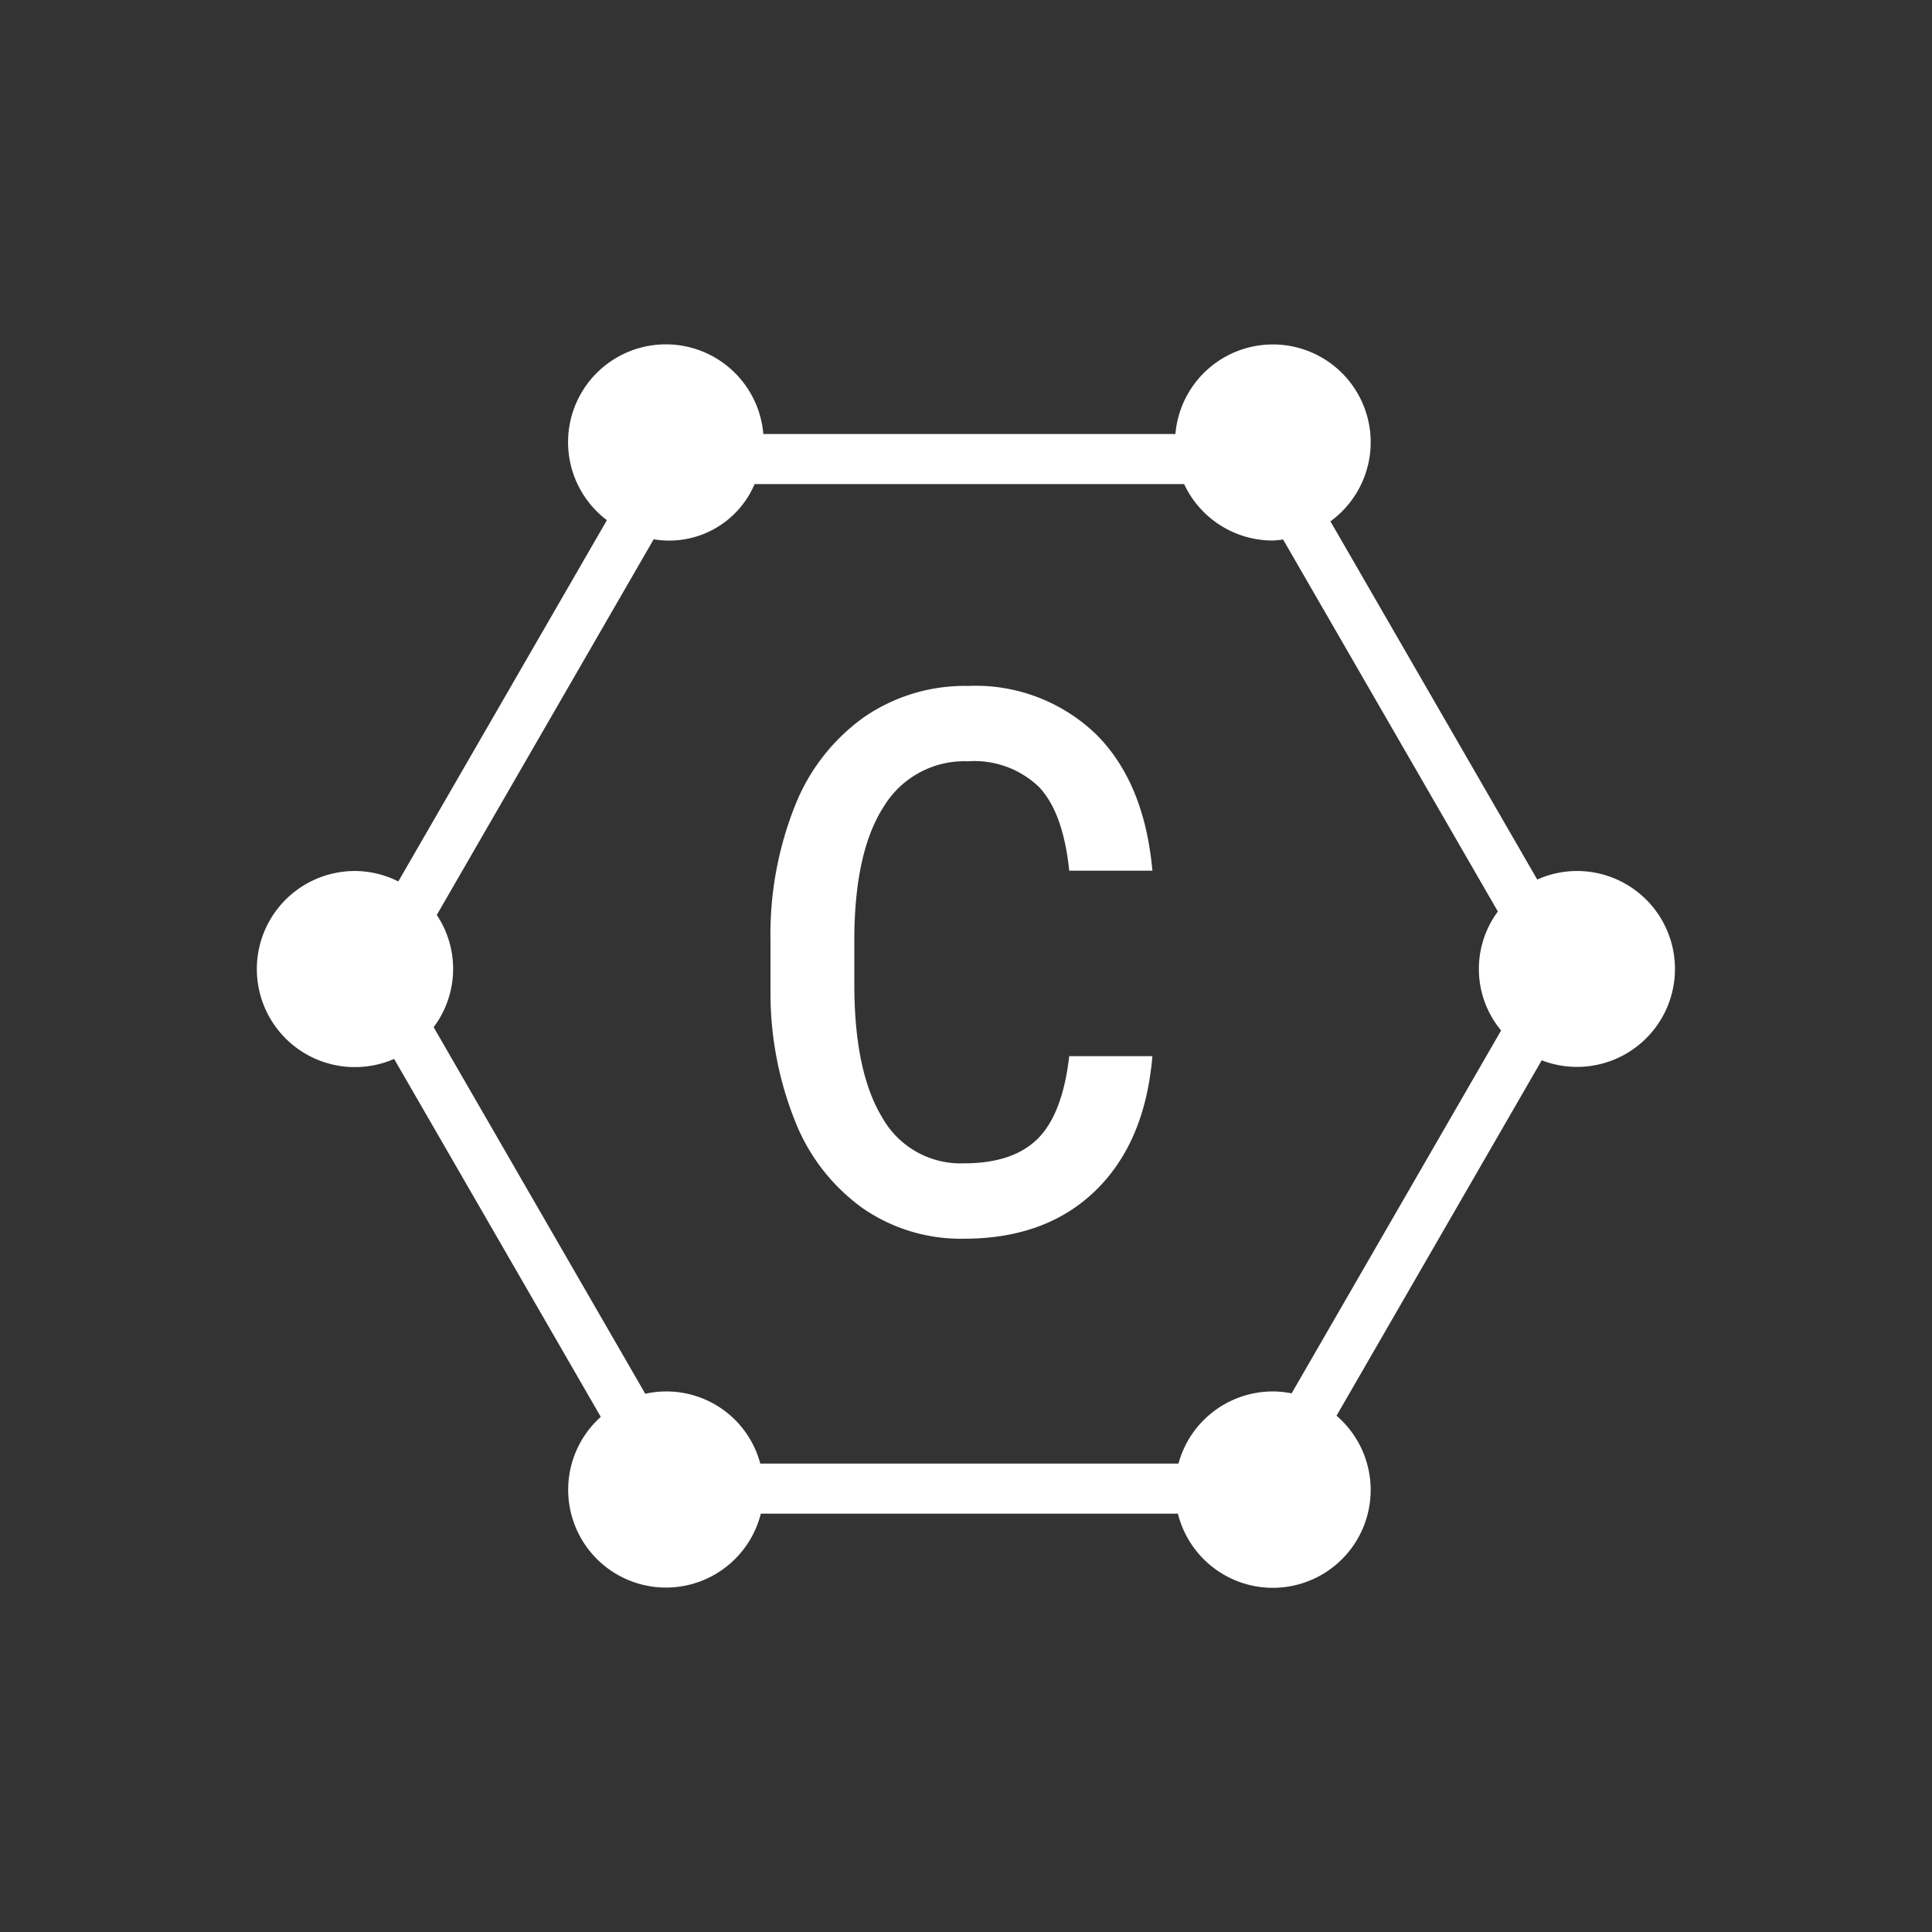 <svg xmlns="http://www.w3.org/2000/svg" viewBox="0 0 150 150">
  <rect x="0" y="0" width="150" height="150" fill="#333333" stroke="none"/>
  <g id="Vrstva_2" data-name="Vrstva 2">
    <g>
      <path d="M122.433,67.624a7.565,7.565,0,0,0-3.082.663l-16.057-27.81a7.594,7.594,0,1,0-12.035-6.781H59.264A7.593,7.593,0,1,0,47.12,40.386l-16.195,28.05a7.533,7.533,0,0,0-3.357-.812A7.613,7.613,0,1,0,30.6,82.214l16.045,27.792a7.593,7.593,0,1,0,12.425,7.513H91.452a7.596,7.596,0,1,0,12.316-7.603l15.93-27.593a7.605,7.605,0,1,0,2.734-14.699ZM98.805,108.032a7.592,7.592,0,0,0-7.309,5.599H59.027a7.54,7.54,0,0,0-8.928-5.418L33.668,79.751a7.535,7.535,0,0,0,.244-8.713L50.751,41.87a7.207,7.207,0,0,0,7.838-4.288H91.934a7.596,7.596,0,0,0,6.871,4.385,7.482,7.482,0,0,0,.814-.082l16.675,28.883a7.483,7.483,0,0,0,.251,9.24l-16.264,28.172A7.632,7.632,0,0,0,98.805,108.032Z" fill="#fff"/>
      <path d="M89.471,82.001q-.564,6.686-4.408,10.429T74.838,96.174a13.385,13.385,0,0,1-7.855-2.367,15.13,15.13,0,0,1-5.24-6.728,26.742,26.742,0,0,1-1.922-10.126V73.051a26.986,26.986,0,0,1,1.871-10.414,15.394,15.394,0,0,1,5.369-6.942,13.789,13.789,0,0,1,8.085-2.439A13.488,13.488,0,0,1,85.089,57q3.767,3.742,4.382,10.6H83.013q-.461-4.505-2.345-6.498a7.239,7.239,0,0,0-5.522-1.995,7.31,7.31,0,0,0-6.496,3.461Q66.38,66.028,66.33,72.72V76.424q0,6.777,2.166,10.338a6.979,6.979,0,0,0,6.342,3.559q3.818,0,5.74-1.921t2.435-6.399Z" fill="#fff"/>
    </g>
  </g>
</svg>
